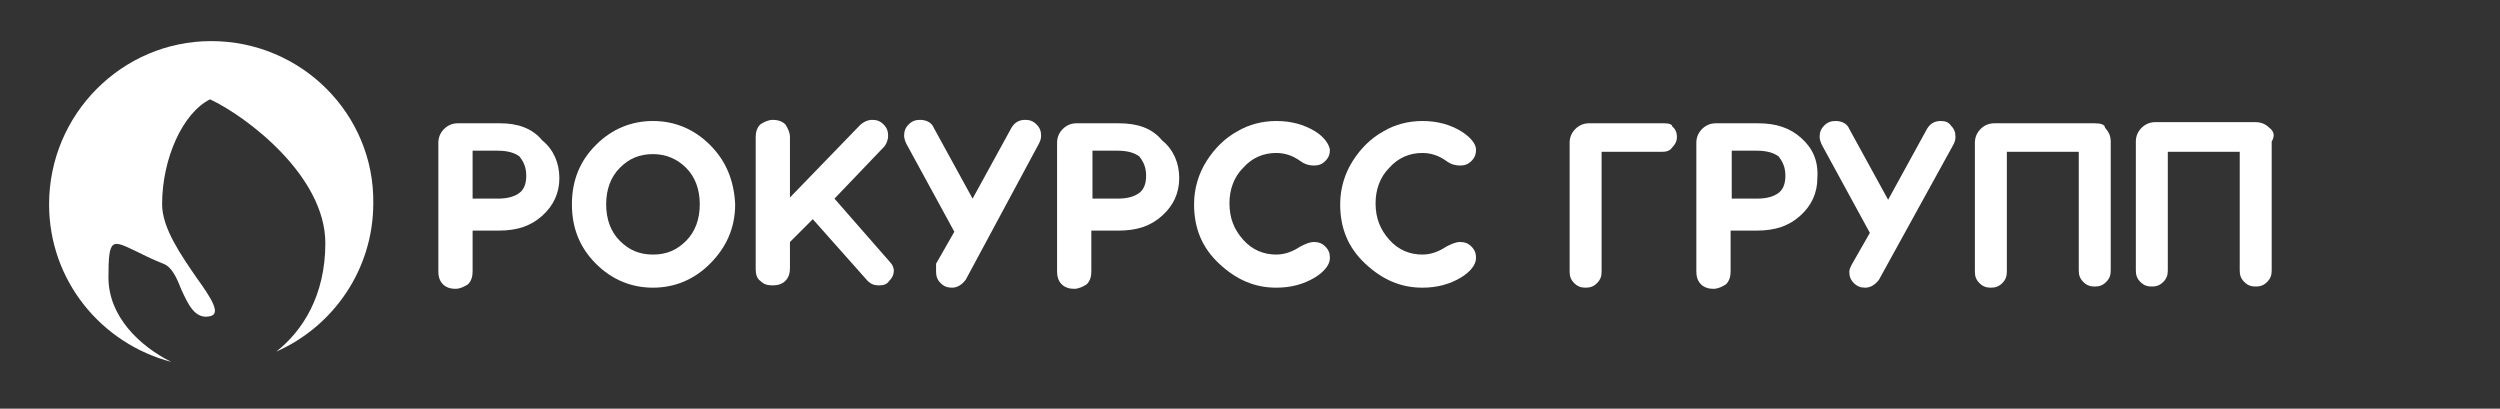 <?xml version="1.0" encoding="UTF-8"?> <svg xmlns="http://www.w3.org/2000/svg" xmlns:xlink="http://www.w3.org/1999/xlink" version="1.1" id="Layer_1" x="0px" y="0px" viewBox="0 0 219 35.8" style="enable-background:new 0 0 219 35.8;" xml:space="preserve"><rect x="0" y="0" width="219" height="35.8" fill="#333333" stroke="none"/> <style type="text/css"> .st0{fill:#FFFFFF;} .st1{fill:#E30613;} .st2{fill:#7183A0;} .st3{fill:#102754;} </style> <g> <g> <path class="st0" d="M18.5,3.6C10.7,3.6,4.3,10,4.3,17.9c0,6.7,4.6,12.2,10.7,13.8c-2.8-1.4-5.5-4-5.5-7.4c0-3.5,0.3-3.3,2.4-2.3 c0.6,0.3,1.4,0.7,2.4,1.1c0.8,0.3,1.2,1.3,1.6,2.3c0.6,1.3,1.2,2.6,2.5,2.3c1-0.2,0.1-1.6-1.2-3.4c-1.3-1.9-3-4.3-3-6.4 c0-4,1.8-8,4.2-9.2c3.2,1.5,10.1,6.7,10.1,12.6c0,4.6-2,7.7-4.3,9.5c5-2.2,8.5-7.2,8.5-13C32.8,10,26.4,3.6,18.5,3.6z"></path> </g> </g> <polygon class="st0" points="41,24.7 41,24.7 41,24.7 "></polygon> <path class="st0" d="M43.8,10.8h-3.7c-0.5,0-0.9,0.2-1.2,0.5c-0.3,0.3-0.5,0.7-0.5,1.2v11.3c0,0.4,0.1,0.8,0.4,1.1 c0.3,0.3,0.7,0.4,1.1,0.4c0.4,0,0.8-0.2,1.1-0.4c0.3-0.3,0.4-0.7,0.4-1.1v-3.6h2.3c1.6,0,2.8-0.4,3.8-1.3l0,0c1-0.9,1.5-2,1.5-3.3 c0-1.3-0.5-2.5-1.5-3.3C46.6,11.2,45.3,10.8,43.8,10.8z M46.1,15.4c0,0.7-0.2,1.2-0.6,1.5c-0.4,0.3-1,0.5-1.9,0.5h-2.2v-4.2h2.2 c0.9,0,1.5,0.2,1.9,0.5C45.9,14.2,46.1,14.7,46.1,15.4z"></path> <path class="st0" d="M98,10.8h-3.7c-0.5,0-0.9,0.2-1.2,0.5c-0.3,0.3-0.5,0.7-0.5,1.2v11.3c0,0.4,0.1,0.8,0.4,1.1 c0.3,0.3,0.7,0.4,1.1,0.4c0.4,0,0.8-0.2,1.1-0.4c0.3-0.3,0.4-0.7,0.4-1.1v-3.6H98c1.6,0,2.8-0.4,3.8-1.3l0,0c1-0.9,1.5-2,1.5-3.3 c0-1.3-0.5-2.5-1.5-3.3C100.9,11.2,99.6,10.8,98,10.8z M100.4,15.4c0,0.7-0.2,1.2-0.6,1.5c-0.4,0.3-1,0.5-1.9,0.5h-2.2v-4.2h2.2 c0.9,0,1.5,0.2,1.9,0.5C100.2,14.2,100.4,14.7,100.4,15.4z"></path> <polygon class="st0" points="38.9,24.7 38.9,24.7 38.9,24.7 "></polygon> <path class="st0" d="M62.2,12.7L62.2,12.7c-1.4-1.4-3.1-2.1-5-2.1c-1.9,0-3.6,0.7-5,2.1l0,0c-1.4,1.4-2.1,3.1-2.1,5.2 c0,2.1,0.7,3.8,2.1,5.2l0,0c1.4,1.4,3.1,2.1,5,2.1c1.9,0,3.6-0.7,5-2.1l0,0c1.4-1.4,2.2-3.1,2.2-5.2C64.3,15.8,63.6,14.1,62.2,12.7z M54.3,21.1c-0.8-0.8-1.2-1.9-1.2-3.2c0-1.3,0.4-2.4,1.2-3.2c0.8-0.8,1.7-1.2,2.9-1.2c1.1,0,2.1,0.4,2.9,1.2l0,0 c0.8,0.8,1.2,1.9,1.2,3.2c0,1.3-0.4,2.4-1.2,3.2l0,0c-0.8,0.8-1.7,1.2-2.9,1.2C56,22.3,55.1,21.9,54.3,21.1z"></path> <path class="st0" d="M78,23l-4.9-5.6l4.4-4.6l0,0c0.2-0.3,0.3-0.6,0.3-0.9c0-0.4-0.1-0.7-0.4-1c-0.3-0.3-0.6-0.4-1-0.4 c-0.4,0-0.8,0.2-1.1,0.5l0,0l-6.1,6.3l0-5.3c0-0.4-0.2-0.8-0.4-1.1l0,0c-0.3-0.3-0.7-0.4-1.1-0.4c-0.4,0-0.8,0.2-1.1,0.4l0,0 c-0.3,0.3-0.4,0.7-0.4,1.1v11.6c0,0.4,0.1,0.8,0.4,1l0,0c0.3,0.3,0.6,0.4,1.1,0.4c0.4,0,0.8-0.1,1.1-0.4c0.3-0.3,0.4-0.7,0.4-1.1 v-2.3l2-2l4.8,5.4l0,0c0.3,0.3,0.6,0.4,1,0.4c0.4,0,0.7-0.1,0.9-0.4c0.3-0.3,0.4-0.6,0.4-0.9C78.3,23.5,78.2,23.2,78,23L78,23z"></path> <path class="st0" d="M91,12.6L91,12.6c0.1-0.2,0.2-0.4,0.2-0.7c0-0.4-0.1-0.7-0.4-1c-0.3-0.3-0.6-0.4-1-0.4c-0.5,0-0.9,0.2-1.2,0.7 l0,0l-3.4,6.2l-3.4-6.2l0,0c-0.2-0.5-0.7-0.7-1.2-0.7c-0.4,0-0.7,0.1-1,0.4c-0.3,0.3-0.4,0.6-0.4,1c0,0.2,0.1,0.5,0.2,0.7l0,0 l4.2,7.7l-1.6,2.8l0,0C82,23.3,82,23.6,82,23.8c0,0.4,0.1,0.7,0.4,1c0.3,0.3,0.6,0.4,1,0.4c0.5,0,0.9-0.3,1.2-0.7l0,0L91,12.6z"></path> <polygon class="st0" points="102,14.2 102,14.2 102,14.2 "></polygon> <polygon class="st0" points="102,21.6 102,21.6 102,21.6 "></polygon> <path class="st0" d="M115.2,11.5L115.2,11.5L115.2,11.5c-1-0.6-2.1-0.9-3.4-0.9c-1.2,0-2.4,0.3-3.4,0.9c-1.1,0.6-2,1.5-2.7,2.6 c-0.7,1.1-1.1,2.4-1.1,3.8c0,2.1,0.7,3.8,2.2,5.2c1.5,1.4,3.1,2.1,5,2.1c1.3,0,2.4-0.3,3.4-0.9l0,0c0.8-0.5,1.3-1.1,1.3-1.7 c0-0.4-0.1-0.7-0.4-1c-0.3-0.3-0.6-0.4-1-0.4c-0.4,0-0.8,0.2-1.2,0.4l0,0c-0.6,0.4-1.3,0.7-2.1,0.7c-1.1,0-2.1-0.4-2.9-1.3 c-0.8-0.9-1.2-1.9-1.2-3.2c0-1.2,0.4-2.3,1.2-3.1c0.8-0.9,1.8-1.3,2.9-1.3c0.7,0,1.4,0.2,2.1,0.7l0,0c0.4,0.3,0.8,0.4,1.2,0.4 c0.4,0,0.7-0.1,1-0.4c0.3-0.3,0.4-0.6,0.4-1C116.4,12.6,116,12,115.2,11.5z"></path> <path class="st0" d="M128,11.5L128,11.5L128,11.5c-1-0.6-2.1-0.9-3.4-0.9c-1.2,0-2.4,0.3-3.4,0.9c-1.1,0.6-2,1.5-2.7,2.6 c-0.7,1.1-1.1,2.4-1.1,3.8c0,2.1,0.7,3.8,2.2,5.2c1.5,1.4,3.1,2.1,5,2.1c1.3,0,2.4-0.3,3.4-0.9l0,0c0.8-0.5,1.3-1.1,1.3-1.7 c0-0.4-0.1-0.7-0.4-1c-0.3-0.3-0.6-0.4-1-0.4c-0.4,0-0.8,0.2-1.2,0.4l0,0c-0.6,0.4-1.3,0.7-2.1,0.7c-1.1,0-2.1-0.4-2.9-1.3 c-0.8-0.9-1.2-1.9-1.2-3.2c0-1.2,0.4-2.3,1.2-3.1c0.8-0.9,1.8-1.3,2.9-1.3c0.7,0,1.4,0.2,2.1,0.7l0,0c0.4,0.3,0.8,0.4,1.2,0.4 c0.4,0,0.7-0.1,1-0.4c0.3-0.3,0.4-0.6,0.4-1C129.3,12.6,128.8,12,128,11.5z"></path> <polygon class="st0" points="92.8,23.1 92.8,23.1 92.8,23.1 "></polygon> <polygon class="st0" points="91.6,14.1 91.6,14.1 91.6,14.1 "></polygon> <path class="st0" d="M145.8,10.8h-6.6c-0.5,0-0.9,0.2-1.2,0.5c-0.3,0.3-0.5,0.7-0.5,1.2v11.3c0,0.4,0.1,0.7,0.4,1l0,0 c0.3,0.3,0.6,0.4,1,0.4c0.4,0,0.7-0.1,1-0.4c0.3-0.3,0.4-0.6,0.4-1V13.3h5.3c0.4,0,0.7-0.1,0.9-0.4c0.2-0.2,0.4-0.5,0.4-0.9 c0-0.3-0.1-0.7-0.4-0.9C146.5,10.9,146.2,10.8,145.8,10.8z"></path> <path class="st0" d="M157.8,12.1c-1-0.9-2.2-1.3-3.8-1.3h-3.7c-0.5,0-0.9,0.2-1.2,0.5c-0.3,0.3-0.5,0.7-0.5,1.2v11.3 c0,0.4,0.1,0.8,0.4,1.1c0.3,0.3,0.7,0.4,1.1,0.4c0.4,0,0.8-0.2,1.1-0.4c0.3-0.3,0.4-0.7,0.4-1.1v-3.6h2.3c1.6,0,2.8-0.4,3.8-1.3l0,0 c1-0.9,1.5-2,1.5-3.3C159.3,14.1,158.8,13,157.8,12.1L157.8,12.1z M156.4,15.4c0,0.7-0.2,1.2-0.6,1.5c-0.4,0.3-1,0.5-1.9,0.5h-2.2 v-4.2h2.2c0.9,0,1.5,0.2,1.9,0.5C156.2,14.2,156.4,14.7,156.4,15.4z"></path> <path class="st0" d="M170,10.6c-0.5,0-0.9,0.2-1.2,0.7l0,0l-3.4,6.2l-3.4-6.2l0,0c-0.2-0.5-0.7-0.7-1.2-0.7c-0.4,0-0.7,0.1-1,0.4 c-0.3,0.3-0.4,0.6-0.4,1c0,0.2,0.1,0.5,0.2,0.7l0,0l4.2,7.7l-1.6,2.8l0,0c-0.1,0.2-0.2,0.4-0.2,0.6c0,0.4,0.1,0.7,0.4,1l0,0 c0.3,0.3,0.6,0.4,1,0.4c0.5,0,0.9-0.3,1.2-0.7l0,0l6.5-11.8l0,0c0.1-0.2,0.2-0.4,0.2-0.7c0-0.4-0.1-0.7-0.4-1 C170.7,10.7,170.4,10.6,170,10.6z"></path> <polygon class="st0" points="184.7,11.2 184.7,11.2 184.7,11.2 "></polygon> <path class="st0" d="M183.5,10.8h-8.8c-0.5,0-0.9,0.2-1.2,0.5c-0.3,0.3-0.5,0.7-0.5,1.2v11.3c0,0.4,0.1,0.7,0.4,1l0,0 c0.3,0.3,0.6,0.4,1,0.4c0.4,0,0.7-0.1,1-0.4c0.3-0.3,0.4-0.6,0.4-1V13.3h6.3l0,10.4c0,0.4,0.1,0.7,0.4,1l0,0c0.3,0.3,0.6,0.4,1,0.4 c0.4,0,0.7-0.1,1-0.4l0,0c0.3-0.3,0.4-0.6,0.4-1V12.4c0-0.5-0.2-0.9-0.5-1.2C184.4,10.9,184,10.8,183.5,10.8z"></path> <path class="st0" d="M198.8,11.2c-0.3-0.3-0.7-0.5-1.2-0.5h-8.8c-0.5,0-0.9,0.2-1.2,0.5c-0.3,0.3-0.5,0.7-0.5,1.2v11.3 c0,0.4,0.1,0.7,0.4,1l0,0c0.3,0.3,0.6,0.4,1,0.4c0.4,0,0.7-0.1,1-0.4c0.3-0.3,0.4-0.6,0.4-1V13.3h6.3l0,10.4c0,0.4,0.1,0.7,0.4,1 l0,0c0.3,0.3,0.6,0.4,1,0.4c0.4,0,0.7-0.1,1-0.4l0,0c0.3-0.3,0.4-0.6,0.4-1V12.4C199.3,11.9,199.2,11.5,198.8,11.2z"></path> <polygon class="st0" points="198.8,11.2 198.8,11.2 198.8,11.2 "></polygon> </svg> 